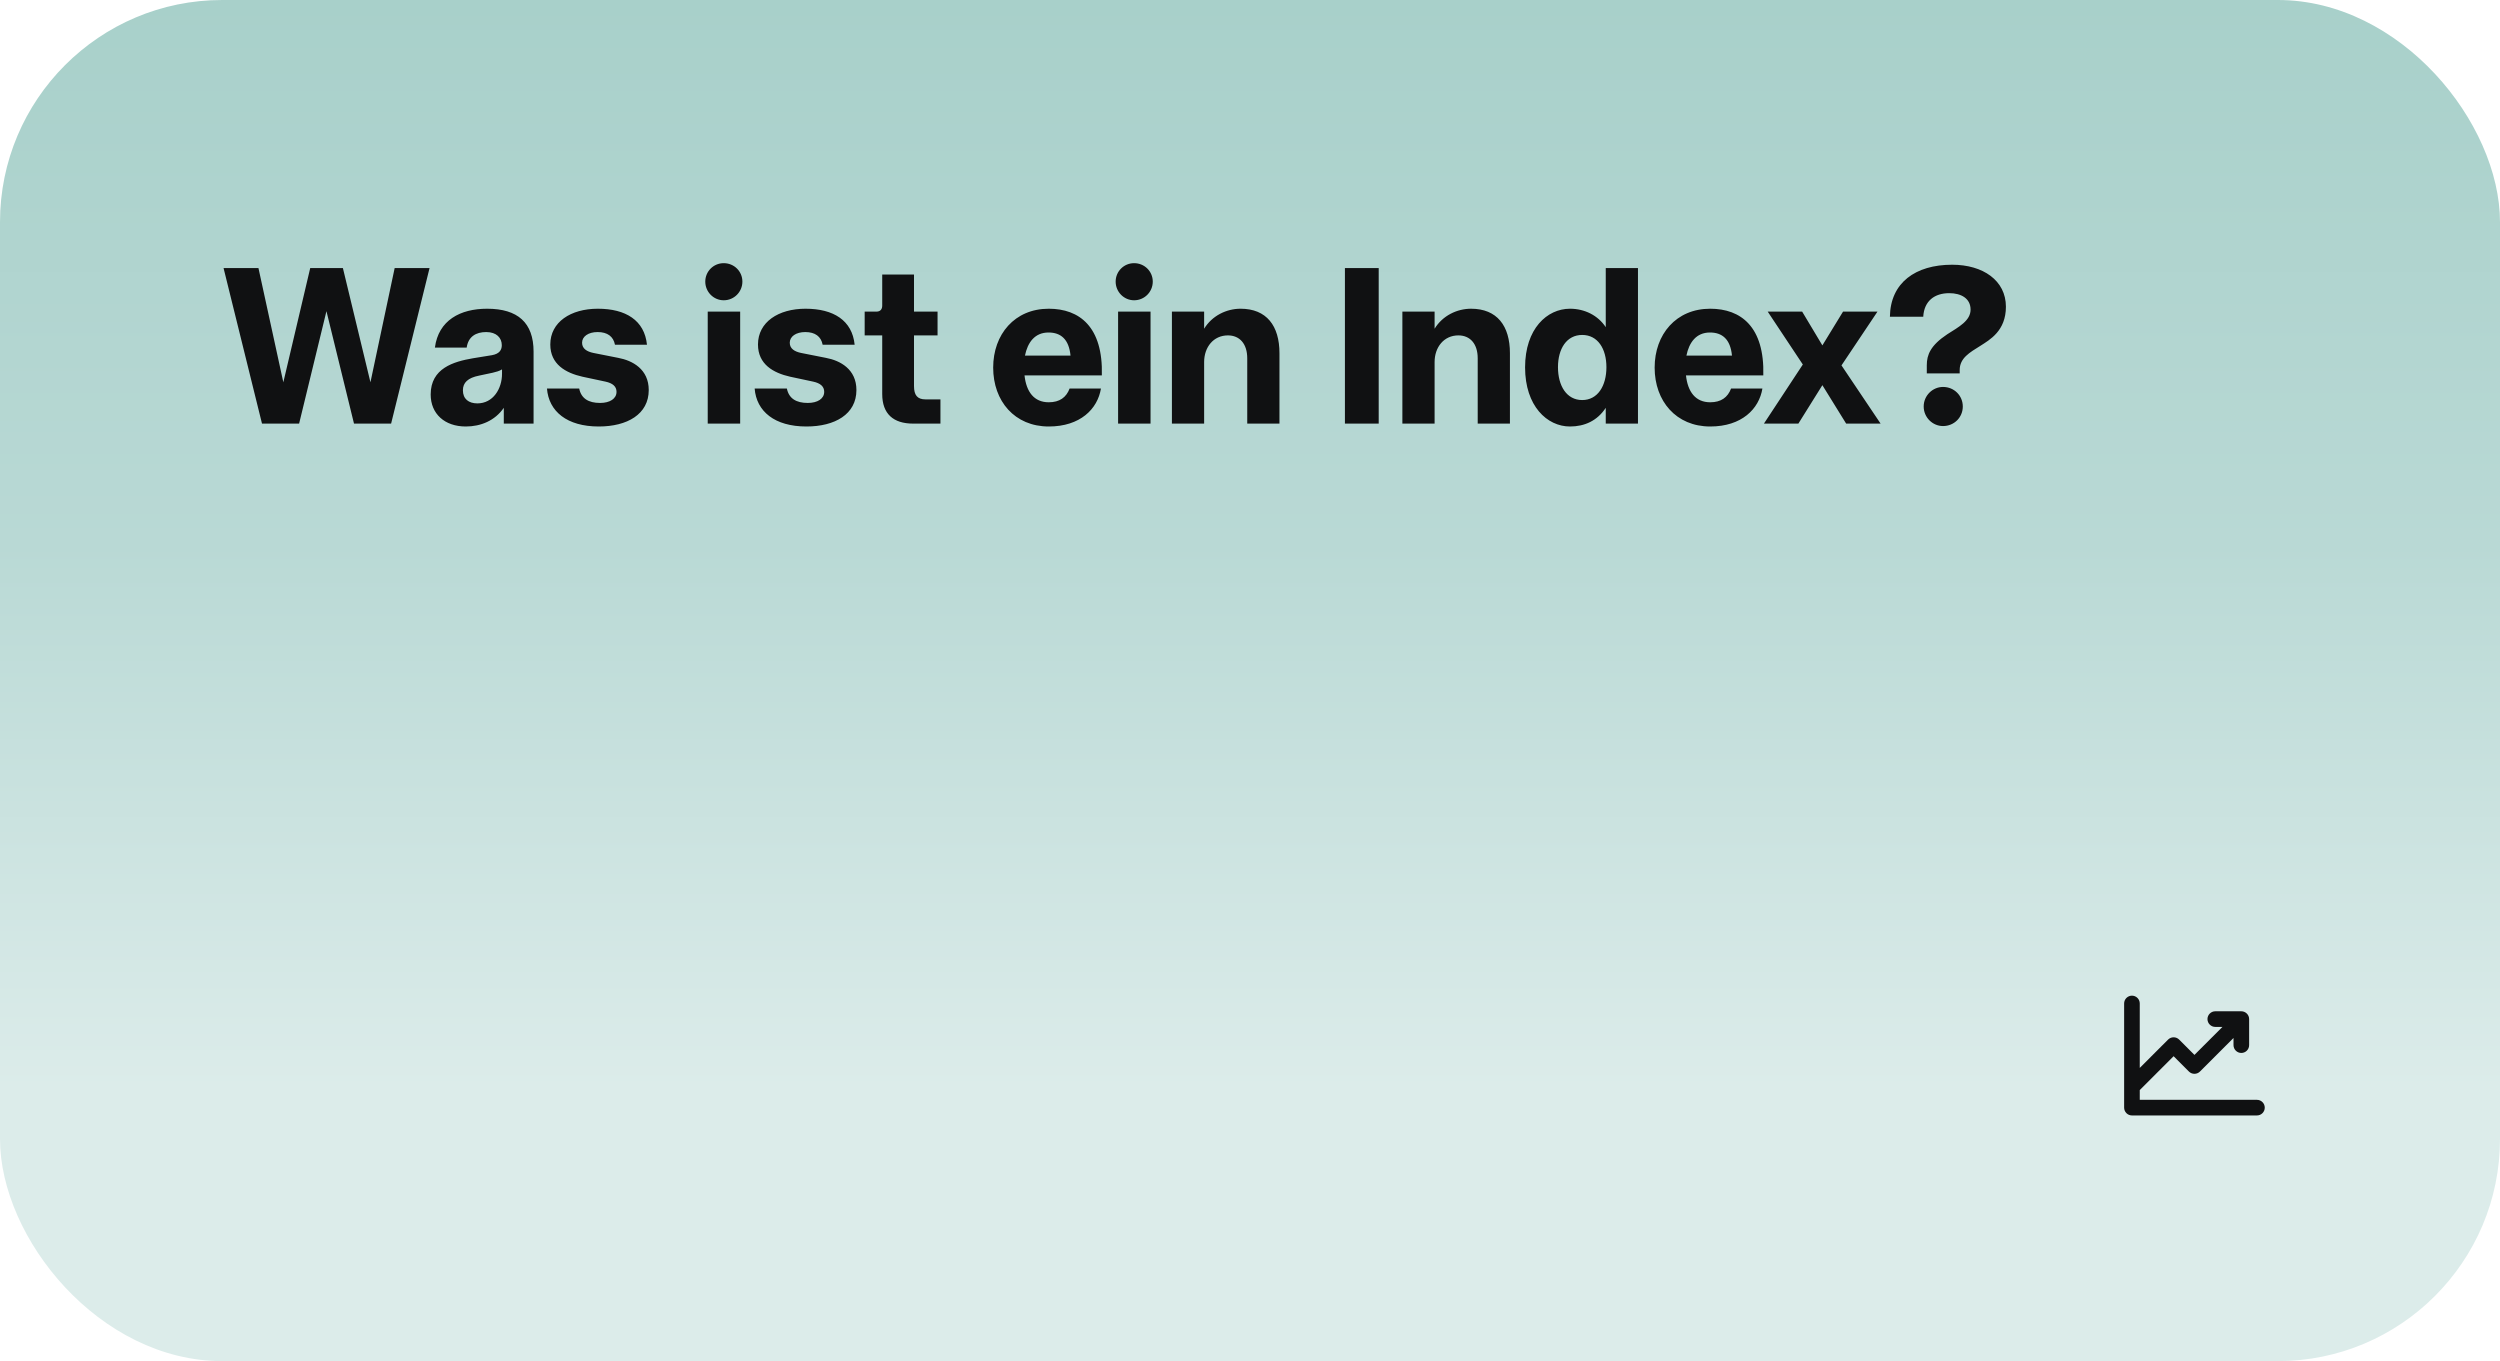 <svg width="360" height="196" viewBox="0 0 360 196" fill="none" xmlns="http://www.w3.org/2000/svg">
<rect width="360" height="196" rx="32" fill="url(#paint0_linear_1026_1185)"/>
<path d="M37.728 61L32.192 38.6H37.216L40.8 55.048L44.672 38.6H49.376L53.344 55.048L56.832 38.6H61.856L56.32 61H50.976L47.008 44.808L43.072 61H37.728ZM67.074 61.416C64.034 61.416 62.018 59.592 62.018 56.808C62.018 53.032 65.314 52.072 68.098 51.592L70.85 51.144C71.906 50.952 72.258 50.408 72.258 49.704C72.258 48.648 71.49 47.816 70.018 47.816C68.514 47.816 67.426 48.488 67.202 50.056H62.626C63.138 46.12 66.274 44.456 70.146 44.456C74.562 44.456 76.834 46.472 76.834 50.632V61H72.546V58.728C71.266 60.584 69.218 61.416 67.074 61.416ZM68.738 58.088C71.01 58.088 72.29 55.976 72.29 53.832V53.192C71.874 53.448 71.458 53.544 70.946 53.672L68.994 54.088C67.362 54.408 66.658 55.112 66.658 56.2C66.658 57.448 67.49 58.088 68.738 58.088ZM86.219 61.416C81.643 61.416 79.019 59.24 78.763 55.944H83.403C83.691 57.384 84.747 58.024 86.411 58.024C87.819 58.024 88.779 57.416 88.779 56.424C88.779 55.656 88.235 55.176 87.179 54.952L83.883 54.248C81.451 53.704 79.243 52.456 79.243 49.608C79.243 46.376 82.187 44.456 86.091 44.456C90.091 44.456 92.811 46.12 93.163 49.64H88.555C88.331 48.456 87.467 47.816 86.059 47.816C84.715 47.816 83.819 48.456 83.819 49.352C83.819 50.216 84.523 50.632 85.451 50.824L89.003 51.528C91.083 51.912 93.419 53.16 93.419 56.168C93.419 59.656 90.315 61.416 86.219 61.416ZM101.912 61V44.872H106.584V61H101.912ZM104.216 43.24C102.744 43.24 101.56 42.024 101.56 40.552C101.56 39.08 102.744 37.896 104.216 37.896C105.72 37.896 106.904 39.08 106.904 40.552C106.904 42.024 105.72 43.24 104.216 43.24ZM116.125 61.416C111.549 61.416 108.925 59.24 108.669 55.944H113.309C113.597 57.384 114.653 58.024 116.317 58.024C117.725 58.024 118.685 57.416 118.685 56.424C118.685 55.656 118.141 55.176 117.085 54.952L113.789 54.248C111.357 53.704 109.149 52.456 109.149 49.608C109.149 46.376 112.093 44.456 115.997 44.456C119.997 44.456 122.717 46.12 123.069 49.64H118.461C118.237 48.456 117.373 47.816 115.965 47.816C114.621 47.816 113.725 48.456 113.725 49.352C113.725 50.216 114.429 50.632 115.357 50.824L118.909 51.528C120.989 51.912 123.325 53.16 123.325 56.168C123.325 59.656 120.221 61.416 116.125 61.416ZM131.488 61C128.64 61 127.04 59.592 127.04 56.744V48.296H124.512V44.872H126.208C126.752 44.872 127.04 44.552 127.04 44.008V39.528H131.616V44.872H135.008V48.296H131.616V55.592C131.616 56.904 132.096 57.512 133.28 57.512H135.424V61H131.488ZM151.018 61.416C146.122 61.416 143.018 57.768 143.018 52.936C143.018 48.136 146.122 44.456 151.018 44.456C155.434 44.456 158.858 47.048 158.666 54.056H147.53C147.786 56.424 148.906 57.928 151.018 57.928C152.586 57.928 153.546 57.224 154.026 55.944H158.538C158.058 58.888 155.562 61.416 151.018 61.416ZM154.154 51.208C153.93 48.84 152.746 47.88 150.986 47.88C149.002 47.88 147.978 49.32 147.594 51.208H154.154ZM161.006 61V44.872H165.678V61H161.006ZM163.31 43.24C161.838 43.24 160.654 42.024 160.654 40.552C160.654 39.08 161.838 37.896 163.31 37.896C164.814 37.896 165.998 39.08 165.998 40.552C165.998 42.024 164.814 43.24 163.31 43.24ZM168.755 61V44.872H173.395V47.336C174.547 45.448 176.627 44.456 178.643 44.456C182.387 44.456 184.243 46.92 184.243 50.856V61H179.603V51.592C179.603 49.512 178.515 48.296 176.819 48.296C174.739 48.296 173.395 49.992 173.395 52.136V61H168.755ZM193.669 61V38.6H198.533V61H193.669ZM201.942 61V44.872H206.582V47.336C207.734 45.448 209.814 44.456 211.83 44.456C215.574 44.456 217.43 46.92 217.43 50.856V61H212.79V51.592C212.79 49.512 211.702 48.296 210.006 48.296C207.926 48.296 206.582 49.992 206.582 52.136V61H201.942ZM226.076 61.416C222.78 61.416 219.612 58.472 219.612 52.904C219.612 47.336 222.78 44.456 226.076 44.456C228.188 44.456 230.108 45.416 231.228 47.112V38.6H235.868V61H231.228V58.728C230.012 60.584 228.188 61.416 226.076 61.416ZM227.836 57.608C230.076 57.608 231.324 55.56 231.324 52.872C231.324 50.216 230.076 48.232 227.836 48.232C225.596 48.232 224.348 50.216 224.348 52.872C224.348 55.56 225.596 57.608 227.836 57.608ZM246.268 61.416C241.372 61.416 238.268 57.768 238.268 52.936C238.268 48.136 241.372 44.456 246.268 44.456C250.684 44.456 254.108 47.048 253.916 54.056H242.78C243.036 56.424 244.156 57.928 246.268 57.928C247.836 57.928 248.796 57.224 249.276 55.944H253.788C253.308 58.888 250.812 61.416 246.268 61.416ZM249.404 51.208C249.18 48.84 247.996 47.88 246.236 47.88C244.252 47.88 243.228 49.32 242.844 51.208H249.404ZM254.006 61L259.606 52.488L254.55 44.872H259.51L262.422 49.736L265.398 44.872H270.358L265.174 52.616L270.806 61H265.846L262.422 55.464L258.966 61H254.006ZM277.459 52.584C277.459 51.08 278.003 49.736 280.403 48.136C282.067 47.08 283.763 46.184 283.763 44.584C283.763 42.984 282.419 42.216 280.691 42.216C278.611 42.216 277.075 43.304 276.947 45.608H272.147C272.211 40.712 275.827 38.12 281.107 38.12C285.555 38.12 288.851 40.392 288.851 44.168C288.851 47.656 286.515 48.936 285.171 49.8C283.635 50.76 282.195 51.56 282.195 53.288V53.768H277.459V52.584ZM279.795 61.352C278.291 61.352 277.011 60.104 277.011 58.536C277.011 56.968 278.291 55.72 279.795 55.72C281.395 55.72 282.643 56.968 282.643 58.536C282.643 60.104 281.395 61.352 279.795 61.352Z" fill="#101112"/>
<path d="M326.125 159.5C326.125 159.798 326.006 160.085 325.795 160.295C325.585 160.506 325.298 160.625 325 160.625H307C306.702 160.625 306.415 160.506 306.205 160.295C305.994 160.085 305.875 159.798 305.875 159.5V144.5C305.875 144.202 305.994 143.915 306.205 143.705C306.415 143.494 306.702 143.375 307 143.375C307.298 143.375 307.585 143.494 307.795 143.705C308.006 143.915 308.125 144.202 308.125 144.5V153.781L312.204 149.701C312.309 149.596 312.433 149.513 312.57 149.456C312.706 149.4 312.853 149.37 313.001 149.37C313.149 149.37 313.296 149.4 313.432 149.456C313.569 149.513 313.693 149.596 313.798 149.701L316 151.906L320.031 147.875H319C318.702 147.875 318.415 147.756 318.205 147.545C317.994 147.335 317.875 147.048 317.875 146.75C317.875 146.452 317.994 146.165 318.205 145.955C318.415 145.744 318.702 145.625 319 145.625H322.75C323.048 145.625 323.335 145.744 323.545 145.955C323.756 146.165 323.875 146.452 323.875 146.75V150.5C323.875 150.798 323.756 151.085 323.545 151.295C323.335 151.506 323.048 151.625 322.75 151.625C322.452 151.625 322.165 151.506 321.955 151.295C321.744 151.085 321.625 150.798 321.625 150.5V149.469L316.796 154.299C316.691 154.404 316.567 154.487 316.43 154.544C316.294 154.6 316.147 154.63 315.999 154.63C315.851 154.63 315.704 154.6 315.568 154.544C315.431 154.487 315.307 154.404 315.202 154.299L313 152.094L308.125 156.969V158.375H325C325.298 158.375 325.585 158.494 325.795 158.705C326.006 158.915 326.125 159.202 326.125 159.5Z" fill="#101112"/>
<defs>
<linearGradient id="paint0_linear_1026_1185" x1="180" y1="196" x2="180" y2="0" gradientUnits="userSpaceOnUse">
<stop offset="0.2" stop-color="#DCECEA"/>
<stop offset="0.6" stop-color="#B9D9D5"/>
<stop offset="1" stop-color="#A8D0CA"/>
</linearGradient>
</defs>
</svg>
